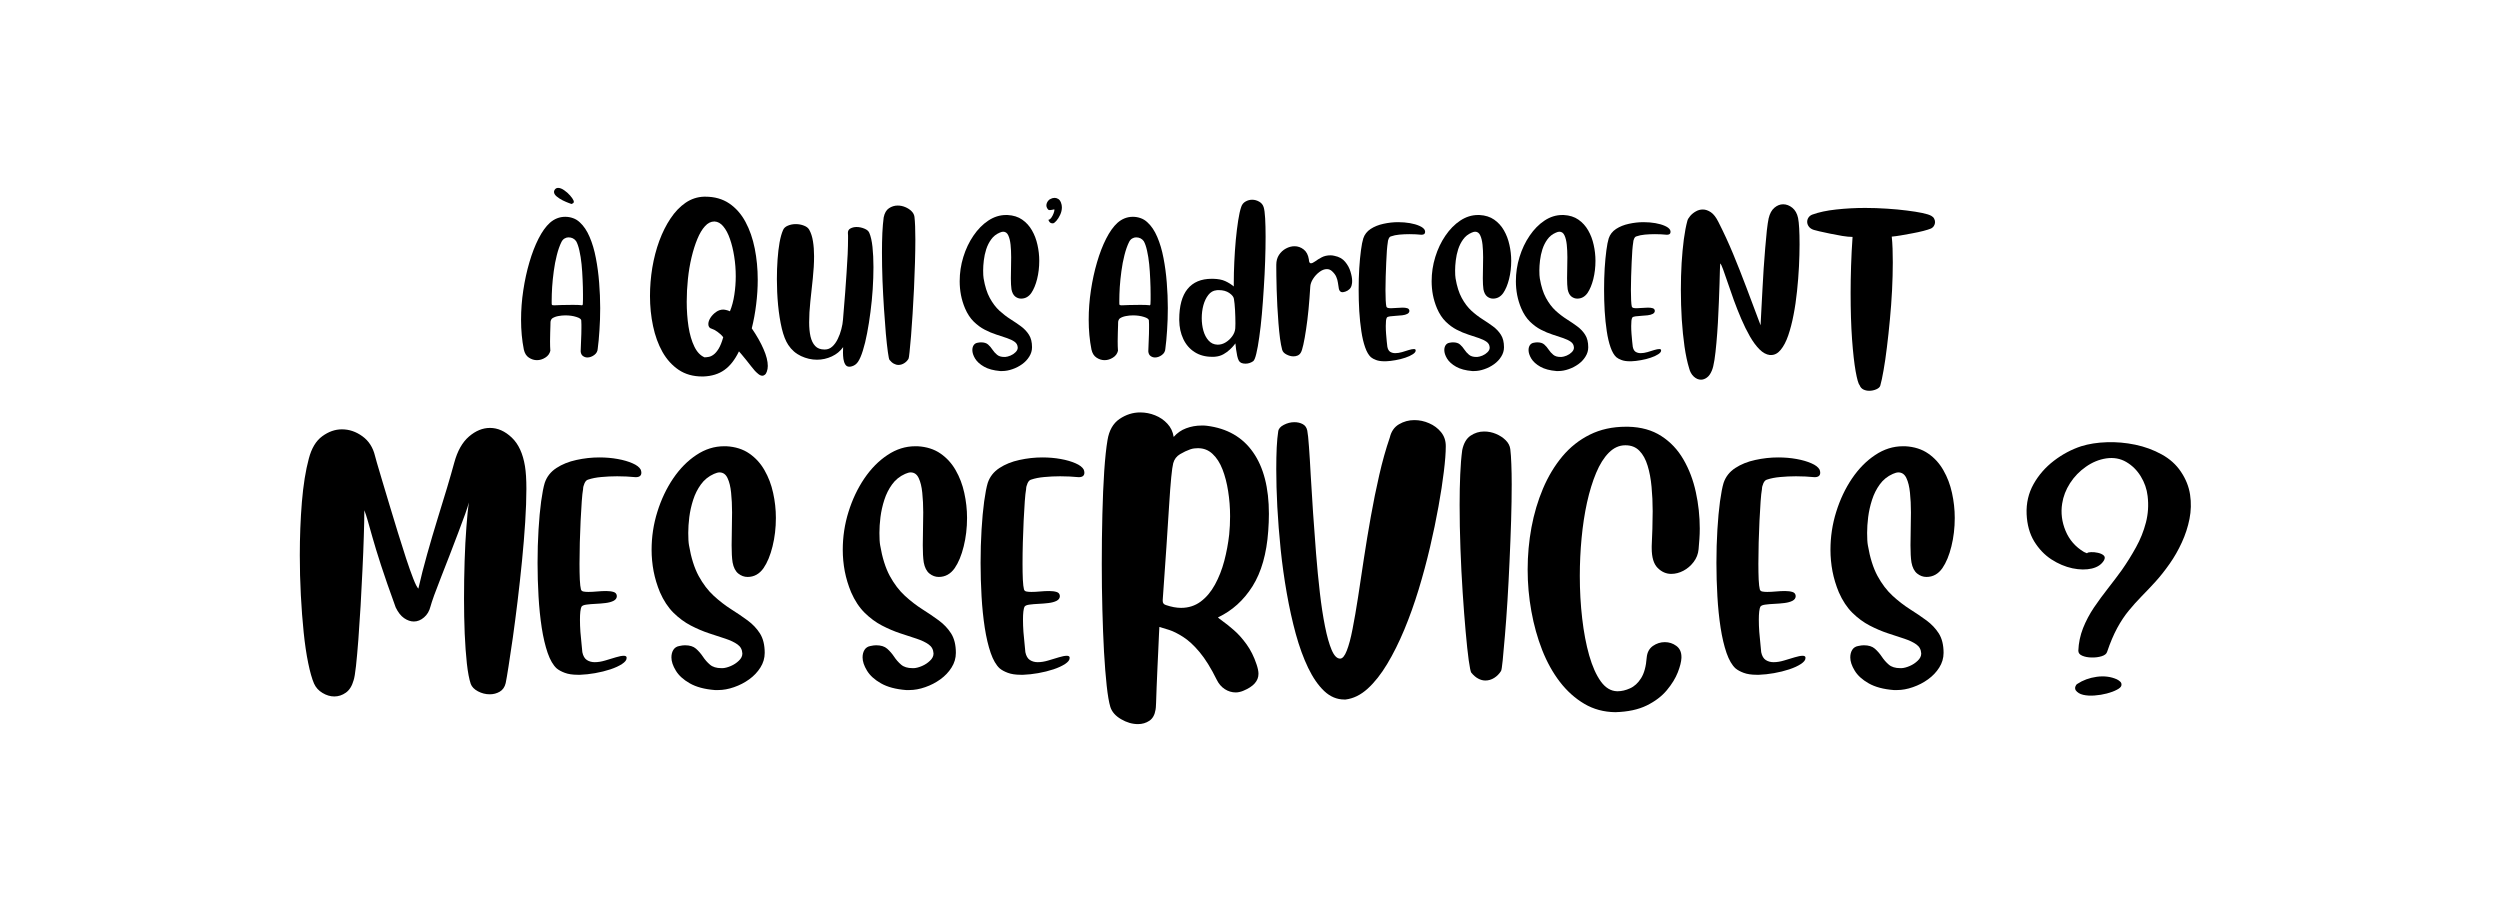 <svg width="699" height="256" viewBox="0 0 699 256" fill="none" xmlns="http://www.w3.org/2000/svg">
<path d="M153.876 98.076C153.678 98.893 153.21 99.534 152.46 99.992C151.72 100.461 150.944 100.701 150.126 100.701C149.335 100.701 148.585 100.461 147.876 99.992C147.168 99.534 146.694 98.773 146.46 97.721C145.944 95.107 145.689 92.336 145.689 89.409C145.689 86.659 145.897 83.909 146.314 81.159C146.73 78.398 147.298 75.784 148.022 73.326C148.741 70.857 149.59 68.659 150.564 66.742C151.548 64.815 152.595 63.341 153.71 62.326C154.986 61.19 156.428 60.617 158.043 60.617C158.793 60.617 159.512 60.742 160.21 60.992C160.902 61.232 161.532 61.617 162.105 62.159C163.199 63.148 164.116 64.508 164.855 66.242C165.605 67.982 166.189 69.951 166.605 72.159C167.032 74.357 167.34 76.654 167.522 79.055C167.715 81.445 167.814 83.805 167.814 86.138C167.814 88.32 167.741 90.393 167.605 92.367C167.48 94.352 167.319 96.055 167.126 97.471C167.095 98.206 166.772 98.805 166.147 99.263C165.522 99.721 164.881 99.951 164.23 99.951C163.772 99.951 163.355 99.81 162.98 99.534C162.616 99.268 162.407 98.836 162.355 98.242C162.381 97.044 162.423 95.94 162.48 94.93C162.532 93.93 162.564 92.857 162.564 91.721C162.564 91.398 162.564 91.065 162.564 90.721C162.564 90.388 162.548 90.039 162.522 89.68V89.638C162.522 89.232 162.064 88.898 161.147 88.617C160.241 88.326 159.22 88.18 158.085 88.18C157.428 88.18 156.777 88.242 156.126 88.367C155.47 88.482 154.907 88.69 154.439 88.992C154.282 89.102 154.157 89.263 154.064 89.471C153.965 89.69 153.918 89.898 153.918 90.096C153.918 90.18 153.907 90.498 153.897 91.055C153.881 91.607 153.861 92.273 153.835 93.055C153.803 93.846 153.793 94.638 153.793 95.43C153.793 95.914 153.798 96.388 153.814 96.846C153.824 97.315 153.845 97.727 153.876 98.076ZM156.98 67.659C156.48 68.675 156.048 69.898 155.689 71.326C155.324 72.742 155.043 74.237 154.835 75.805C154.626 77.362 154.47 78.857 154.376 80.284C154.293 81.716 154.251 82.961 154.251 84.013V84.867C154.251 85.117 154.303 85.263 154.418 85.305C154.543 85.346 154.699 85.367 154.897 85.367C155.298 85.341 156.022 85.315 157.064 85.284C158.116 85.258 159.131 85.242 160.105 85.242C160.673 85.242 161.157 85.253 161.564 85.263C161.98 85.279 162.282 85.3 162.48 85.326C162.506 85.326 162.532 85.336 162.564 85.346C162.59 85.362 162.616 85.367 162.647 85.367C162.855 85.367 162.96 85.232 162.96 84.951C162.986 84.55 163.001 84.133 163.001 83.701C163.001 83.258 163.001 82.794 163.001 82.305C163.001 81.003 162.965 79.617 162.897 78.159C162.84 76.69 162.741 75.258 162.605 73.867C162.465 72.482 162.262 71.216 162.001 70.076C161.751 68.94 161.444 68.055 161.085 67.43C160.569 66.721 159.855 66.367 158.939 66.367C158.574 66.367 158.215 66.471 157.855 66.68C157.506 66.878 157.215 67.201 156.98 67.659ZM155.105 53.034C155.34 52.701 155.652 52.534 156.043 52.534C156.553 52.534 157.116 52.753 157.73 53.18C158.34 53.596 158.897 54.091 159.397 54.659C159.897 55.232 160.23 55.721 160.397 56.138C160.423 56.195 160.439 56.284 160.439 56.409C160.439 56.633 160.324 56.794 160.105 56.888C159.897 56.987 159.793 57.034 159.793 57.034C159.793 57.034 159.543 56.945 159.043 56.763C158.553 56.586 157.991 56.341 157.355 56.034C156.715 55.716 156.147 55.346 155.647 54.93C155.147 54.513 154.897 54.086 154.897 53.638C154.897 53.461 154.965 53.258 155.105 53.034Z" fill="black"/>
<path d="M196.862 54.992H197.196C199.805 54.992 202.039 55.628 203.904 56.888C205.763 58.154 207.279 59.878 208.446 62.055C209.612 64.221 210.472 66.701 211.029 69.492C211.581 72.273 211.862 75.18 211.862 78.221C211.862 80.487 211.716 82.779 211.425 85.096C211.144 87.419 210.737 89.648 210.196 91.805C211.612 93.872 212.706 95.81 213.487 97.617C214.279 99.419 214.675 100.992 214.675 102.326C214.675 102.893 214.581 103.419 214.404 103.909C214.263 104.326 214.076 104.617 213.841 104.784C213.618 104.961 213.394 105.055 213.175 105.055C212.8 105.055 212.409 104.888 212.008 104.555C211.618 104.232 211.3 103.935 211.05 103.659C210.841 103.419 210.513 103.023 210.071 102.471C209.638 101.914 209.175 101.326 208.675 100.701C208.175 100.076 207.722 99.523 207.321 99.055C206.93 98.596 206.696 98.326 206.612 98.242C205.472 100.602 204.112 102.336 202.529 103.451C200.956 104.576 198.998 105.18 196.654 105.263H196.341C193.784 105.263 191.591 104.643 189.758 103.409C187.925 102.169 186.409 100.497 185.216 98.388C184.034 96.273 183.159 93.867 182.591 91.159C182.019 88.466 181.737 85.669 181.737 82.763C181.737 80.128 181.951 77.487 182.383 74.846C182.826 72.211 183.477 69.711 184.341 67.346C185.216 64.987 186.263 62.898 187.487 61.075C188.706 59.242 190.102 57.784 191.675 56.7C193.258 55.617 194.987 55.05 196.862 54.992ZM204.091 87.034C204.659 85.648 205.071 84.107 205.321 82.409C205.581 80.716 205.716 78.992 205.716 77.242C205.716 75.341 205.571 73.487 205.279 71.68C204.998 69.878 204.602 68.253 204.091 66.805C203.591 65.346 202.972 64.18 202.237 63.305C201.513 62.43 200.701 61.971 199.8 61.93H199.716C198.769 61.93 197.904 62.367 197.112 63.242C196.321 64.107 195.612 65.294 194.987 66.805C194.362 68.305 193.821 70.013 193.362 71.93C192.904 73.846 192.56 75.878 192.341 78.013C192.118 80.138 192.008 82.253 192.008 84.346C192.008 86.82 192.175 89.143 192.508 91.326C192.852 93.518 193.394 95.372 194.133 96.888C194.868 98.414 195.821 99.419 196.987 99.909C197.321 99.909 197.706 99.867 198.154 99.784C198.597 99.711 199.05 99.503 199.508 99.159C199.977 98.826 200.451 98.273 200.925 97.513C201.394 96.747 201.826 95.669 202.216 94.284C201.769 93.711 201.227 93.206 200.591 92.763C199.951 92.315 199.43 92.039 199.029 91.93C198.373 91.763 198.05 91.326 198.05 90.617C198.05 90.076 198.243 89.492 198.633 88.867C199.034 88.242 199.555 87.701 200.196 87.242C200.831 86.784 201.519 86.555 202.258 86.555C202.383 86.555 202.498 86.57 202.612 86.596C202.722 86.612 202.831 86.633 202.946 86.659C203.347 86.742 203.727 86.867 204.091 87.034Z" fill="black"/>
<path d="M218.927 64.367C219.145 63.8 219.598 63.378 220.281 63.096C220.958 62.805 221.697 62.659 222.489 62.659C223.291 62.659 224.052 62.8 224.76 63.076C225.468 63.341 225.958 63.716 226.239 64.201C226.75 65.107 227.104 66.19 227.302 67.451C227.51 68.716 227.614 70.107 227.614 71.617C227.614 73.576 227.494 75.654 227.26 77.846C227.036 80.029 226.807 82.175 226.572 84.284C226.348 86.398 226.239 88.346 226.239 90.138C226.239 91.623 226.364 92.93 226.614 94.055C226.875 95.19 227.312 96.086 227.927 96.742C228.536 97.393 229.395 97.721 230.51 97.721H230.635C231.427 97.721 232.119 97.44 232.718 96.888C233.312 96.346 233.822 95.638 234.239 94.763C234.666 93.898 235 92.992 235.239 92.034C235.489 91.086 235.64 90.211 235.697 89.409C235.75 88.701 235.833 87.669 235.947 86.305C236.072 84.945 236.197 83.404 236.322 81.68C236.447 79.945 236.572 78.159 236.697 76.326C236.833 74.492 236.937 72.737 237.01 71.055C237.078 69.378 237.114 67.93 237.114 66.721C237.114 66.404 237.114 66.117 237.114 65.867C237.114 65.607 237.098 65.362 237.072 65.138V65.096C237.072 64.529 237.312 64.117 237.802 63.867C238.302 63.607 238.864 63.471 239.489 63.471C240.239 63.471 240.973 63.628 241.697 63.93C242.416 64.221 242.875 64.628 243.072 65.138C243.473 66.07 243.765 67.367 243.947 69.034C244.125 70.701 244.218 72.586 244.218 74.68C244.218 76.638 244.145 78.695 244.01 80.846C243.869 82.987 243.661 85.107 243.385 87.201C243.119 89.294 242.807 91.273 242.447 93.138C242.098 94.998 241.703 96.623 241.26 98.013C240.828 99.414 240.369 100.471 239.885 101.18C239.453 101.805 238.895 102.211 238.218 102.409C237.968 102.492 237.723 102.534 237.489 102.534C236.973 102.534 236.593 102.326 236.343 101.909C236.093 101.503 235.916 100.997 235.822 100.388C235.739 99.773 235.697 99.169 235.697 98.576C235.697 98.268 235.703 97.982 235.718 97.721C235.729 97.471 235.739 97.248 235.739 97.055C234.947 98.18 233.89 99.044 232.572 99.659C231.25 100.268 229.869 100.576 228.427 100.576C226.911 100.576 225.427 100.232 223.968 99.555C222.51 98.873 221.322 97.836 220.406 96.451C219.666 95.336 219.062 93.805 218.593 91.846C218.135 89.888 217.786 87.701 217.552 85.284C217.328 82.867 217.218 80.451 217.218 78.034C217.218 76.133 217.281 74.305 217.406 72.555C217.531 70.794 217.718 69.201 217.968 67.784C218.229 66.357 218.552 65.216 218.927 64.367Z" fill="black"/>
<path d="M254.015 100.326C253.708 100.836 253.307 101.247 252.807 101.555C252.307 101.872 251.771 102.034 251.203 102.034C250.771 102.034 250.338 101.914 249.911 101.68C249.495 101.456 249.088 101.102 248.703 100.617C248.578 100.451 248.422 99.711 248.245 98.409C248.062 97.102 247.875 95.393 247.682 93.284C247.5 91.185 247.328 88.862 247.161 86.305C246.995 83.753 246.854 81.117 246.745 78.409C246.646 75.701 246.599 73.096 246.599 70.596C246.599 68.669 246.63 66.862 246.703 65.18C246.786 63.503 246.911 62.034 247.078 60.784C247.328 59.565 247.818 58.711 248.557 58.221C249.307 57.721 250.12 57.471 250.995 57.471C251.729 57.471 252.437 57.617 253.12 57.909C253.797 58.19 254.375 58.565 254.849 59.034C255.318 59.492 255.599 60.023 255.682 60.617C255.765 61.326 255.828 62.221 255.87 63.305C255.911 64.388 255.932 65.596 255.932 66.93C255.932 68.888 255.896 71.055 255.828 73.43C255.755 75.794 255.666 78.201 255.557 80.659C255.443 83.117 255.312 85.492 255.161 87.784C255.021 90.06 254.875 92.123 254.724 93.971C254.568 95.815 254.432 97.31 254.307 98.451C254.193 99.586 254.099 100.211 254.015 100.326Z" fill="black"/>
<path d="M281.702 60.117C283.327 60.2 284.691 60.633 285.806 61.409C286.931 62.19 287.837 63.19 288.535 64.409C289.243 65.633 289.754 66.987 290.077 68.471C290.41 69.945 290.577 71.43 290.577 72.93C290.577 74.721 290.373 76.424 289.972 78.034C289.566 79.633 289.024 80.93 288.347 81.93C287.608 82.971 286.66 83.492 285.493 83.492C284.894 83.492 284.337 83.294 283.827 82.888C283.327 82.471 282.983 81.805 282.806 80.888C282.748 80.503 282.707 80.049 282.681 79.534C282.649 79.023 282.639 78.451 282.639 77.826C282.639 76.924 282.649 75.966 282.681 74.951C282.707 73.924 282.722 72.924 282.722 71.951C282.722 70.674 282.665 69.503 282.556 68.43C282.441 67.346 282.228 66.471 281.91 65.805C281.603 65.128 281.123 64.784 280.472 64.784C280.222 64.784 279.894 64.878 279.493 65.055C278.519 65.471 277.733 66.096 277.139 66.93C276.54 67.753 276.077 68.674 275.743 69.701C275.42 70.716 275.202 71.742 275.077 72.784C274.952 73.826 274.889 74.773 274.889 75.617C274.889 76.607 274.931 77.341 275.014 77.826C275.389 80.049 275.962 81.878 276.743 83.305C277.519 84.737 278.415 85.924 279.431 86.867C280.457 87.799 281.498 88.596 282.556 89.263C283.608 89.93 284.587 90.596 285.493 91.263C286.41 91.94 287.144 92.727 287.702 93.617C288.269 94.503 288.556 95.664 288.556 97.096C288.556 98.023 288.295 98.893 287.785 99.701C287.285 100.518 286.618 101.227 285.785 101.826C284.962 102.419 284.061 102.888 283.077 103.221C282.103 103.565 281.149 103.742 280.222 103.742H279.66C277.811 103.586 276.311 103.185 275.16 102.534C274.004 101.878 273.165 101.122 272.639 100.263C272.123 99.398 271.868 98.607 271.868 97.888C271.868 97.357 271.983 96.909 272.222 96.534C272.472 96.159 272.816 95.93 273.264 95.846C273.665 95.763 274.004 95.721 274.285 95.721C275.144 95.721 275.806 95.919 276.264 96.326C276.733 96.742 277.144 97.221 277.493 97.763C277.853 98.305 278.274 98.773 278.764 99.18C279.248 99.596 279.931 99.805 280.806 99.805H281.077C281.493 99.773 281.972 99.648 282.514 99.43C283.056 99.206 283.524 98.893 283.931 98.492C284.347 98.086 284.556 97.664 284.556 97.221V97.18C284.524 96.497 284.243 95.961 283.702 95.576C283.16 95.185 282.441 94.836 281.556 94.534C280.665 94.242 279.681 93.914 278.597 93.555C277.514 93.206 276.42 92.747 275.327 92.18C274.243 91.622 273.212 90.867 272.243 89.909C271.285 88.961 270.478 87.737 269.827 86.221C269.311 85.003 268.931 83.753 268.681 82.471C268.441 81.195 268.327 79.919 268.327 78.638C268.327 76.305 268.665 74.044 269.347 71.846C270.024 69.638 270.972 67.654 272.181 65.888C273.389 64.112 274.769 62.711 276.327 61.68C277.894 60.638 279.545 60.117 281.285 60.117H281.702Z" fill="black"/>
<path d="M293.34 55.846C293.34 55.846 293.491 55.763 293.798 55.596C294.116 55.419 294.486 55.325 294.903 55.325C295.22 55.325 295.538 55.424 295.861 55.617C296.194 55.799 296.455 56.148 296.653 56.659C296.819 57.091 296.903 57.529 296.903 57.971C296.903 58.68 296.741 59.377 296.423 60.055C296.116 60.721 295.762 61.284 295.361 61.742C294.97 62.19 294.653 62.424 294.403 62.45H294.361C293.903 62.45 293.574 62.294 293.382 61.971C293.199 61.638 293.111 61.471 293.111 61.471C293.429 61.419 293.715 61.211 293.965 60.846C294.225 60.471 294.434 60.07 294.59 59.638C294.741 59.211 294.819 58.898 294.819 58.7C294.819 58.591 294.804 58.534 294.778 58.534C294.778 58.534 294.611 58.57 294.278 58.638C293.955 58.711 293.684 58.742 293.465 58.742C293.324 58.742 293.236 58.732 293.194 58.7C293.054 58.591 292.913 58.424 292.778 58.2C292.637 57.966 292.569 57.711 292.569 57.43C292.569 57.195 292.621 56.945 292.736 56.68C292.845 56.404 293.048 56.127 293.34 55.846Z" fill="black"/>
<path d="M312.586 98.076C312.388 98.893 311.92 99.534 311.17 99.992C310.43 100.461 309.654 100.701 308.836 100.701C308.045 100.701 307.295 100.461 306.586 99.992C305.878 99.534 305.404 98.773 305.17 97.721C304.654 95.107 304.399 92.336 304.399 89.409C304.399 86.659 304.607 83.909 305.024 81.159C305.44 78.398 306.008 75.784 306.732 73.326C307.451 70.857 308.3 68.659 309.274 66.742C310.258 64.815 311.305 63.341 312.42 62.325C313.696 61.19 315.138 60.617 316.753 60.617C317.503 60.617 318.222 60.742 318.92 60.992C319.612 61.232 320.242 61.617 320.815 62.159C321.909 63.148 322.826 64.508 323.565 66.242C324.315 67.982 324.899 69.951 325.315 72.159C325.742 74.357 326.05 76.654 326.232 79.055C326.425 81.445 326.524 83.805 326.524 86.138C326.524 88.32 326.451 90.393 326.315 92.367C326.19 94.352 326.029 96.055 325.836 97.471C325.805 98.206 325.482 98.805 324.857 99.263C324.232 99.721 323.591 99.951 322.94 99.951C322.482 99.951 322.065 99.81 321.69 99.534C321.326 99.268 321.117 98.836 321.065 98.242C321.091 97.044 321.133 95.94 321.19 94.93C321.242 93.93 321.274 92.857 321.274 91.721C321.274 91.398 321.274 91.065 321.274 90.721C321.274 90.388 321.258 90.039 321.232 89.68V89.638C321.232 89.232 320.774 88.898 319.857 88.617C318.951 88.326 317.93 88.18 316.795 88.18C316.138 88.18 315.487 88.242 314.836 88.367C314.18 88.482 313.617 88.69 313.149 88.992C312.992 89.102 312.867 89.263 312.774 89.471C312.675 89.69 312.628 89.898 312.628 90.096C312.628 90.18 312.617 90.497 312.607 91.055C312.591 91.607 312.571 92.273 312.545 93.055C312.513 93.846 312.503 94.638 312.503 95.43C312.503 95.914 312.508 96.388 312.524 96.846C312.534 97.315 312.555 97.727 312.586 98.076ZM315.69 67.659C315.19 68.674 314.758 69.898 314.399 71.326C314.034 72.742 313.753 74.237 313.545 75.805C313.336 77.362 313.18 78.857 313.086 80.284C313.003 81.716 312.961 82.961 312.961 84.013V84.867C312.961 85.117 313.013 85.263 313.128 85.305C313.253 85.346 313.409 85.367 313.607 85.367C314.008 85.341 314.732 85.315 315.774 85.284C316.826 85.258 317.841 85.242 318.815 85.242C319.383 85.242 319.867 85.253 320.274 85.263C320.69 85.279 320.992 85.299 321.19 85.326C321.216 85.326 321.242 85.336 321.274 85.346C321.3 85.362 321.326 85.367 321.357 85.367C321.565 85.367 321.67 85.232 321.67 84.951C321.696 84.549 321.711 84.133 321.711 83.701C321.711 83.258 321.711 82.794 321.711 82.305C321.711 81.003 321.675 79.617 321.607 78.159C321.55 76.69 321.451 75.258 321.315 73.867C321.175 72.482 320.972 71.216 320.711 70.076C320.461 68.94 320.154 68.055 319.795 67.43C319.279 66.721 318.565 66.367 317.649 66.367C317.284 66.367 316.925 66.471 316.565 66.68C316.216 66.878 315.925 67.201 315.69 67.659Z" fill="black"/>
<path d="M329.715 89.513V89.326C329.715 85.55 330.486 82.711 332.028 80.805C333.58 78.904 335.83 77.951 338.778 77.951H339.173C340.559 77.982 341.694 78.195 342.569 78.596C343.455 79.003 344.257 79.503 344.965 80.096V79.117C344.965 77.273 345.012 75.315 345.111 73.242C345.205 71.159 345.345 69.112 345.528 67.096C345.72 65.086 345.944 63.273 346.194 61.659C346.444 60.034 346.726 58.763 347.048 57.846C347.267 57.169 347.673 56.669 348.257 56.346C348.84 56.013 349.455 55.846 350.111 55.846C350.788 55.846 351.444 56.029 352.069 56.388C352.694 56.737 353.111 57.253 353.319 57.93C353.512 58.529 353.653 59.565 353.736 61.034C353.819 62.492 353.861 64.216 353.861 66.201C353.861 68.273 353.819 70.534 353.736 72.992C353.653 75.451 353.528 77.951 353.361 80.492C353.205 83.034 353.028 85.487 352.819 87.846C352.611 90.206 352.366 92.346 352.09 94.263C351.824 96.18 351.548 97.727 351.257 98.909C350.976 100.102 350.679 100.805 350.361 101.013C349.705 101.456 348.996 101.68 348.236 101.68C347.33 101.68 346.72 101.414 346.403 100.888C346.205 100.539 346.048 100.081 345.923 99.513C345.798 98.94 345.694 98.336 345.611 97.701C345.538 97.06 345.476 96.498 345.423 96.013C345.423 96.013 345.283 96.185 345.007 96.534C344.741 96.878 344.361 97.284 343.861 97.742C343.371 98.211 342.798 98.638 342.132 99.013C341.465 99.398 340.715 99.638 339.882 99.721C339.715 99.748 339.554 99.763 339.403 99.763C339.246 99.763 339.08 99.763 338.903 99.763C337.028 99.763 335.403 99.326 334.028 98.451C332.653 97.576 331.595 96.357 330.861 94.805C330.121 93.263 329.741 91.498 329.715 89.513ZM345.007 83.576C344.923 83.008 344.491 82.461 343.715 81.93C342.949 81.388 341.97 81.117 340.778 81.117C340.663 81.117 340.554 81.117 340.444 81.117C340.33 81.117 340.22 81.133 340.111 81.159C339.22 81.242 338.47 81.675 337.861 82.451C337.246 83.232 336.783 84.195 336.465 85.346C336.158 86.503 336.007 87.701 336.007 88.951C336.007 90.169 336.158 91.336 336.465 92.451C336.783 93.576 337.267 94.498 337.923 95.221C338.574 95.956 339.403 96.336 340.403 96.367H340.528C341.288 96.367 342.028 96.143 342.736 95.701C343.455 95.253 344.059 94.685 344.548 93.992C345.048 93.294 345.324 92.565 345.382 91.805C345.382 91.581 345.387 91.357 345.403 91.138C345.413 90.93 345.423 90.701 345.423 90.451C345.423 89.284 345.387 88.044 345.319 86.721C345.246 85.404 345.142 84.357 345.007 83.576Z" fill="black"/>
<path d="M375.288 81.701C375.064 81.701 374.861 81.612 374.684 81.43C374.517 81.253 374.403 81.029 374.35 80.763C374.236 80.138 374.147 79.565 374.08 79.034C374.007 78.492 373.856 77.951 373.621 77.409C373.397 76.867 372.986 76.326 372.392 75.784C371.986 75.425 371.522 75.242 370.996 75.242C370.298 75.242 369.6 75.513 368.892 76.055C368.184 76.586 367.585 77.237 367.1 78.013C366.627 78.779 366.377 79.503 366.35 80.18C366.225 82.305 366.064 84.398 365.871 86.451C365.673 88.492 365.444 90.357 365.184 92.055C364.934 93.763 364.673 95.201 364.413 96.367C364.163 97.534 363.913 98.294 363.663 98.659C363.455 99.003 363.168 99.253 362.809 99.409C362.46 99.56 362.08 99.638 361.663 99.638C361.007 99.638 360.356 99.461 359.705 99.117C359.048 98.784 358.647 98.346 358.496 97.805C358.272 96.982 358.069 95.93 357.892 94.638C357.725 93.346 357.58 91.914 357.455 90.346C357.33 88.794 357.225 87.216 357.142 85.617C357.059 84.008 356.996 82.471 356.955 81.013C356.913 79.544 356.882 78.263 356.871 77.18C356.856 76.086 356.85 75.294 356.85 74.805V74.034C356.85 72.966 357.1 72.05 357.6 71.284C358.111 70.508 358.757 69.909 359.538 69.492C360.33 69.065 361.132 68.846 361.955 68.846C362.882 68.846 363.731 69.148 364.496 69.742C365.272 70.341 365.757 71.263 365.955 72.513C365.981 73.253 366.168 73.617 366.517 73.617C366.819 73.617 367.225 73.44 367.725 73.076C368.225 72.701 368.83 72.326 369.538 71.951C370.246 71.576 371.069 71.388 372.017 71.388C372.377 71.388 372.746 71.44 373.121 71.534C374.397 71.784 375.392 72.341 376.1 73.201C376.809 74.05 377.309 74.971 377.6 75.971C377.903 76.961 378.059 77.82 378.059 78.555C378.059 78.753 378.048 78.925 378.038 79.076C378.022 79.216 378.002 79.341 377.975 79.451C377.892 80.05 377.668 80.513 377.309 80.846C376.96 81.169 376.6 81.388 376.225 81.513C375.85 81.638 375.564 81.701 375.371 81.701H375.288Z" fill="black"/>
<path d="M381.172 66.659C381.531 65.565 382.219 64.68 383.234 64.013C384.26 63.346 385.453 62.867 386.818 62.575C388.193 62.273 389.557 62.117 390.922 62.117C392.089 62.117 393.182 62.211 394.214 62.388C395.255 62.57 396.141 62.825 396.88 63.159C397.615 63.482 398.099 63.857 398.339 64.284C398.422 64.482 398.464 64.669 398.464 64.846C398.464 65.378 398.12 65.638 397.443 65.638C396.901 65.586 396.349 65.544 395.797 65.513C395.24 65.487 394.677 65.471 394.109 65.471C393.151 65.471 392.214 65.513 391.297 65.596C390.391 65.68 389.615 65.841 388.964 66.076C388.672 66.133 388.443 66.357 388.276 66.742C388.109 67.117 388.026 67.466 388.026 67.784C387.943 68.258 387.859 68.992 387.776 69.992C387.703 70.992 387.641 72.133 387.589 73.409C387.531 74.69 387.484 75.992 387.443 77.326C387.401 78.659 387.38 79.924 387.38 81.117C387.38 82.19 387.401 83.138 387.443 83.971C387.484 84.794 387.547 85.378 387.63 85.721C387.698 85.919 387.844 86.044 388.068 86.096C388.286 86.154 388.589 86.18 388.964 86.18C389.448 86.18 389.969 86.154 390.526 86.096C391.094 86.044 391.635 86.013 392.151 86.013C392.693 86.013 393.135 86.07 393.484 86.18C393.844 86.294 394.036 86.534 394.068 86.909C394.068 87.273 393.87 87.555 393.484 87.763C393.109 87.961 392.63 88.091 392.047 88.159C391.464 88.232 390.865 88.279 390.255 88.305C389.641 88.336 389.109 88.383 388.651 88.451C388.203 88.508 387.911 88.617 387.776 88.784C387.651 88.977 387.568 89.273 387.526 89.68C387.484 90.096 387.464 90.586 387.464 91.159C387.464 91.836 387.49 92.56 387.547 93.326C387.599 94.102 387.661 94.81 387.734 95.451C387.818 96.086 387.87 96.586 387.901 96.951C388.036 97.643 388.302 98.117 388.693 98.367C389.094 98.617 389.568 98.742 390.109 98.742C390.703 98.742 391.339 98.643 392.005 98.451C392.672 98.253 393.302 98.06 393.901 97.867C394.495 97.685 394.969 97.596 395.318 97.596C395.62 97.596 395.786 97.69 395.818 97.888V98.034C395.818 98.367 395.547 98.706 395.005 99.055C394.464 99.414 393.766 99.732 392.922 100.013C392.073 100.305 391.161 100.534 390.193 100.701C389.234 100.878 388.339 100.982 387.505 101.013H387.089C386.141 101.013 385.365 100.893 384.755 100.659C384.141 100.435 383.656 100.169 383.297 99.867C382.672 99.294 382.135 98.378 381.693 97.117C381.245 95.852 380.891 94.346 380.63 92.596C380.365 90.846 380.172 88.971 380.047 86.971C379.932 84.971 379.88 82.982 379.88 80.992C379.88 78.909 379.932 76.919 380.047 75.013C380.172 73.112 380.328 71.43 380.526 69.971C380.719 68.513 380.932 67.409 381.172 66.659Z" fill="black"/>
<path d="M413.662 60.117C415.287 60.2 416.651 60.633 417.766 61.409C418.891 62.19 419.797 63.19 420.495 64.409C421.203 65.633 421.714 66.987 422.037 68.471C422.37 69.945 422.537 71.43 422.537 72.93C422.537 74.721 422.333 76.424 421.932 78.034C421.526 79.633 420.985 80.93 420.307 81.93C419.568 82.971 418.62 83.492 417.453 83.492C416.854 83.492 416.297 83.294 415.787 82.888C415.287 82.471 414.943 81.805 414.766 80.888C414.708 80.503 414.667 80.049 414.641 79.534C414.61 79.023 414.599 78.451 414.599 77.826C414.599 76.924 414.61 75.966 414.641 74.951C414.667 73.924 414.682 72.924 414.682 71.951C414.682 70.674 414.625 69.503 414.516 68.43C414.401 67.346 414.188 66.471 413.87 65.805C413.563 65.128 413.083 64.784 412.432 64.784C412.182 64.784 411.854 64.878 411.453 65.055C410.479 65.471 409.693 66.096 409.099 66.93C408.5 67.753 408.037 68.674 407.703 69.701C407.38 70.716 407.162 71.742 407.037 72.784C406.912 73.826 406.849 74.773 406.849 75.617C406.849 76.607 406.891 77.341 406.974 77.826C407.349 80.049 407.922 81.878 408.703 83.305C409.479 84.737 410.375 85.924 411.391 86.867C412.417 87.799 413.458 88.596 414.516 89.263C415.568 89.93 416.547 90.596 417.453 91.263C418.37 91.94 419.104 92.727 419.662 93.617C420.229 94.503 420.516 95.664 420.516 97.096C420.516 98.023 420.255 98.893 419.745 99.701C419.245 100.518 418.578 101.227 417.745 101.826C416.922 102.419 416.021 102.888 415.037 103.221C414.063 103.565 413.11 103.742 412.182 103.742H411.62C409.771 103.586 408.271 103.185 407.12 102.534C405.964 101.878 405.125 101.122 404.599 100.263C404.083 99.398 403.828 98.607 403.828 97.888C403.828 97.357 403.943 96.909 404.182 96.534C404.432 96.159 404.776 95.93 405.224 95.846C405.625 95.763 405.964 95.721 406.245 95.721C407.104 95.721 407.766 95.919 408.224 96.326C408.693 96.742 409.104 97.221 409.453 97.763C409.813 98.305 410.235 98.773 410.724 99.18C411.208 99.596 411.891 99.805 412.766 99.805H413.037C413.453 99.773 413.932 99.648 414.474 99.43C415.016 99.206 415.485 98.893 415.891 98.492C416.307 98.086 416.516 97.664 416.516 97.221V97.18C416.485 96.497 416.203 95.961 415.662 95.576C415.12 95.185 414.401 94.836 413.516 94.534C412.625 94.242 411.641 93.914 410.557 93.555C409.474 93.206 408.38 92.747 407.287 92.18C406.203 91.622 405.172 90.867 404.203 89.909C403.245 88.961 402.438 87.737 401.787 86.221C401.271 85.003 400.891 83.753 400.641 82.471C400.401 81.195 400.287 79.919 400.287 78.638C400.287 76.305 400.625 74.044 401.307 71.846C401.985 69.638 402.932 67.654 404.141 65.888C405.349 64.112 406.729 62.711 408.287 61.68C409.854 60.638 411.505 60.117 413.245 60.117H413.662Z" fill="black"/>
<path d="M437.217 60.117C438.842 60.2 440.206 60.633 441.321 61.409C442.446 62.19 443.352 63.19 444.05 64.409C444.758 65.633 445.269 66.987 445.592 68.471C445.925 69.945 446.092 71.43 446.092 72.93C446.092 74.721 445.889 76.424 445.488 78.034C445.081 79.633 444.54 80.93 443.863 81.93C443.123 82.971 442.175 83.492 441.008 83.492C440.41 83.492 439.852 83.294 439.342 82.888C438.842 82.471 438.498 81.805 438.321 80.888C438.264 80.503 438.222 80.049 438.196 79.534C438.165 79.023 438.154 78.451 438.154 77.826C438.154 76.924 438.165 75.966 438.196 74.951C438.222 73.924 438.238 72.924 438.238 71.951C438.238 70.674 438.18 69.503 438.071 68.43C437.956 67.346 437.743 66.471 437.425 65.805C437.118 65.128 436.639 64.784 435.988 64.784C435.738 64.784 435.41 64.878 435.008 65.055C434.035 65.471 433.248 66.096 432.654 66.93C432.055 67.753 431.592 68.674 431.258 69.701C430.936 70.716 430.717 71.742 430.592 72.784C430.467 73.826 430.404 74.773 430.404 75.617C430.404 76.607 430.446 77.341 430.529 77.826C430.904 80.049 431.477 81.878 432.258 83.305C433.035 84.737 433.93 85.924 434.946 86.867C435.972 87.799 437.014 88.596 438.071 89.263C439.123 89.93 440.102 90.596 441.008 91.263C441.925 91.94 442.66 92.727 443.217 93.617C443.785 94.503 444.071 95.664 444.071 97.096C444.071 98.023 443.811 98.893 443.3 99.701C442.8 100.518 442.133 101.227 441.3 101.826C440.477 102.419 439.576 102.888 438.592 103.221C437.618 103.565 436.665 103.742 435.738 103.742H435.175C433.326 103.586 431.826 103.185 430.675 102.534C429.519 101.878 428.68 101.122 428.154 100.263C427.639 99.398 427.383 98.607 427.383 97.888C427.383 97.357 427.498 96.909 427.738 96.534C427.988 96.159 428.331 95.93 428.779 95.846C429.18 95.763 429.519 95.721 429.8 95.721C430.66 95.721 431.321 95.919 431.779 96.326C432.248 96.742 432.66 97.221 433.008 97.763C433.368 98.305 433.79 98.773 434.279 99.18C434.764 99.596 435.446 99.805 436.321 99.805H436.592C437.008 99.773 437.488 99.648 438.029 99.43C438.571 99.206 439.04 98.893 439.446 98.492C439.863 98.086 440.071 97.664 440.071 97.221V97.18C440.04 96.497 439.758 95.961 439.217 95.576C438.675 95.185 437.956 94.836 437.071 94.534C436.18 94.242 435.196 93.914 434.113 93.555C433.029 93.206 431.936 92.747 430.842 92.18C429.758 91.622 428.727 90.867 427.758 89.909C426.8 88.961 425.993 87.737 425.342 86.221C424.826 85.003 424.446 83.753 424.196 82.471C423.956 81.195 423.842 79.919 423.842 78.638C423.842 76.305 424.18 74.044 424.863 71.846C425.54 69.638 426.488 67.654 427.696 65.888C428.904 64.112 430.285 62.711 431.842 61.68C433.41 60.638 435.061 60.117 436.8 60.117H437.217Z" fill="black"/>
<path d="M449.793 66.659C450.152 65.565 450.84 64.68 451.855 64.013C452.881 63.346 454.074 62.867 455.439 62.575C456.814 62.273 458.178 62.117 459.543 62.117C460.709 62.117 461.803 62.211 462.834 62.388C463.876 62.57 464.762 62.825 465.501 63.159C466.235 63.482 466.72 63.857 466.959 64.284C467.043 64.482 467.084 64.669 467.084 64.846C467.084 65.378 466.741 65.638 466.064 65.638C465.522 65.586 464.97 65.544 464.418 65.513C463.86 65.487 463.298 65.471 462.73 65.471C461.772 65.471 460.834 65.513 459.918 65.596C459.012 65.68 458.235 65.841 457.584 66.076C457.293 66.133 457.064 66.357 456.897 66.742C456.73 67.117 456.647 67.466 456.647 67.784C456.564 68.258 456.48 68.992 456.397 69.992C456.324 70.992 456.262 72.133 456.209 73.409C456.152 74.69 456.105 75.992 456.064 77.326C456.022 78.659 456.001 79.924 456.001 81.117C456.001 82.19 456.022 83.138 456.064 83.971C456.105 84.794 456.168 85.378 456.251 85.721C456.319 85.919 456.465 86.044 456.689 86.096C456.907 86.154 457.209 86.18 457.584 86.18C458.069 86.18 458.59 86.154 459.147 86.096C459.715 86.044 460.256 86.013 460.772 86.013C461.314 86.013 461.756 86.07 462.105 86.18C462.465 86.294 462.657 86.534 462.689 86.909C462.689 87.273 462.491 87.555 462.105 87.763C461.73 87.961 461.251 88.091 460.668 88.159C460.084 88.232 459.485 88.279 458.876 88.305C458.262 88.336 457.73 88.383 457.272 88.451C456.824 88.508 456.532 88.617 456.397 88.784C456.272 88.977 456.189 89.273 456.147 89.68C456.105 90.096 456.084 90.586 456.084 91.159C456.084 91.836 456.11 92.56 456.168 93.326C456.22 94.102 456.282 94.81 456.355 95.451C456.439 96.086 456.491 96.586 456.522 96.951C456.657 97.643 456.923 98.117 457.314 98.367C457.715 98.617 458.189 98.742 458.73 98.742C459.324 98.742 459.959 98.643 460.626 98.451C461.293 98.253 461.923 98.06 462.522 97.867C463.116 97.685 463.59 97.596 463.939 97.596C464.241 97.596 464.407 97.69 464.439 97.888V98.034C464.439 98.367 464.168 98.706 463.626 99.055C463.084 99.414 462.387 99.732 461.543 100.013C460.694 100.305 459.782 100.534 458.814 100.701C457.855 100.878 456.959 100.982 456.126 101.013H455.709C454.762 101.013 453.985 100.893 453.376 100.659C452.762 100.435 452.277 100.169 451.918 99.867C451.293 99.294 450.756 98.378 450.314 97.117C449.866 95.852 449.512 94.346 449.251 92.596C448.985 90.846 448.793 88.971 448.668 86.971C448.553 84.971 448.501 82.982 448.501 80.992C448.501 78.909 448.553 76.919 448.668 75.013C448.793 73.112 448.949 71.43 449.147 69.971C449.34 68.513 449.553 67.409 449.793 66.659Z" fill="black"/>
<path d="M494.512 61.055C494.829 59.711 495.371 58.716 496.137 58.075C496.897 57.44 497.704 57.117 498.553 57.117C499.47 57.117 500.329 57.445 501.137 58.096C501.939 58.753 502.475 59.7 502.741 60.95C503.017 62.325 503.158 64.784 503.158 68.326C503.158 70.232 503.1 72.305 502.991 74.555C502.876 76.794 502.699 79.076 502.449 81.409C502.21 83.742 501.887 85.966 501.47 88.076C501.064 90.185 500.574 92.086 499.991 93.784C499.408 95.477 498.71 96.81 497.908 97.784C497.116 98.768 496.21 99.263 495.199 99.263H494.845C493.856 99.148 492.892 98.622 491.949 97.68C491.017 96.747 490.121 95.534 489.262 94.034C488.413 92.544 487.616 90.93 486.866 89.18C486.116 87.43 485.418 85.68 484.783 83.93C484.142 82.169 483.574 80.534 483.074 79.034C482.574 77.523 482.142 76.284 481.783 75.326C481.434 74.357 481.163 73.799 480.97 73.659C480.939 73.826 480.913 74.419 480.887 75.43C480.856 76.43 480.824 77.721 480.783 79.305C480.741 80.878 480.678 82.607 480.595 84.492C480.522 86.383 480.434 88.305 480.324 90.263C480.21 92.221 480.074 94.096 479.908 95.888C479.751 97.68 479.574 99.253 479.366 100.617C479.158 101.977 478.908 102.992 478.616 103.659C478.251 104.534 477.803 105.164 477.262 105.555C476.72 105.956 476.163 106.159 475.595 106.159C474.887 106.159 474.22 105.872 473.595 105.305C472.97 104.732 472.533 103.956 472.283 102.971C471.767 101.289 471.335 99.268 470.991 96.909C470.658 94.56 470.397 92.018 470.22 89.284C470.053 86.565 469.97 83.815 469.97 81.034C469.97 78.482 470.038 75.992 470.178 73.576C470.329 71.159 470.538 68.93 470.803 66.888C471.079 64.836 471.413 63.096 471.803 61.68C471.913 61.294 472.178 60.857 472.595 60.367C473.012 59.883 473.522 59.466 474.137 59.117C474.746 58.758 475.408 58.575 476.116 58.575C476.85 58.575 477.6 58.836 478.366 59.346C479.126 59.862 479.835 60.784 480.491 62.117C481.949 64.982 483.309 67.93 484.574 70.971C485.835 74.013 487.085 77.18 488.324 80.471C489.559 83.763 490.871 87.258 492.262 90.951C492.262 90.951 492.283 90.497 492.324 89.596C492.366 88.711 492.428 87.508 492.512 85.992C492.595 84.466 492.684 82.773 492.783 80.909C492.876 79.034 492.991 77.112 493.116 75.138C493.251 73.154 493.397 71.232 493.553 69.367C493.704 67.508 493.856 65.857 494.012 64.409C494.178 62.966 494.345 61.846 494.512 61.055Z" fill="black"/>
<path d="M540.017 60.367C540.377 60.565 540.632 60.82 540.788 61.138C540.955 61.445 541.038 61.773 541.038 62.117C541.038 62.482 540.934 62.825 540.726 63.159C540.528 63.482 540.246 63.732 539.871 63.909C539.397 64.107 538.689 64.325 537.746 64.575C536.814 64.815 535.788 65.034 534.663 65.242C533.538 65.45 532.46 65.648 531.434 65.825C530.418 65.992 529.585 66.107 528.934 66.159C529.043 67.19 529.121 68.315 529.163 69.534C529.205 70.742 529.226 72.023 529.226 73.367C529.226 75.825 529.153 78.43 529.017 81.18C528.877 83.919 528.674 86.648 528.413 89.367C528.163 92.102 527.882 94.68 527.58 97.096C527.288 99.523 526.976 101.669 526.642 103.534C526.319 105.393 526.017 106.825 525.726 107.825C525.611 108.226 525.246 108.565 524.621 108.846C523.996 109.122 523.33 109.263 522.621 109.263C522.022 109.263 521.476 109.138 520.976 108.888C520.486 108.638 520.142 108.226 519.934 107.659C519.601 107.31 519.231 106.018 518.83 103.784C518.439 101.56 518.106 98.575 517.83 94.825C517.564 91.075 517.434 86.763 517.434 81.888C517.434 79.502 517.476 76.992 517.559 74.367C517.642 71.732 517.778 69.023 517.976 66.242C517.21 66.242 516.257 66.154 515.121 65.971C513.981 65.779 512.835 65.565 511.684 65.325C510.543 65.091 509.549 64.877 508.705 64.68C507.871 64.471 507.356 64.341 507.163 64.284C506.538 64.091 506.064 63.779 505.746 63.346C505.439 62.919 505.288 62.482 505.288 62.034C505.288 61.607 505.403 61.211 505.642 60.846C505.892 60.471 506.236 60.195 506.684 60.013C508.528 59.336 510.767 58.857 513.392 58.575C516.028 58.284 518.736 58.138 521.517 58.138C523.585 58.138 525.621 58.211 527.621 58.346C529.632 58.471 531.481 58.648 533.163 58.867C534.856 59.075 536.299 59.305 537.496 59.555C538.689 59.805 539.528 60.075 540.017 60.367Z" fill="black"/>
<path d="M127.012 129.356C127.898 126.08 129.273 123.642 131.137 122.043C132.997 120.449 134.95 119.647 136.992 119.647C139.169 119.647 141.205 120.553 143.096 122.356C144.981 124.147 146.21 126.814 146.783 130.356C147.044 131.955 147.179 134.064 147.179 136.689C147.179 139.397 147.065 142.496 146.846 145.981C146.622 149.455 146.325 153.08 145.95 156.856C145.575 160.637 145.163 164.366 144.721 168.043C144.273 171.72 143.83 175.137 143.387 178.293C142.94 181.444 142.538 184.137 142.179 186.376C141.83 188.611 141.565 190.152 141.387 191.001C141.122 192.111 140.565 192.908 139.721 193.397C138.887 193.882 137.955 194.126 136.929 194.126C135.773 194.126 134.679 193.845 133.637 193.293C132.596 192.736 131.919 192.043 131.617 191.21C131.169 189.876 130.809 187.97 130.533 185.501C130.268 183.043 130.065 180.251 129.929 177.126C129.804 174.001 129.742 170.772 129.742 167.439C129.742 163.845 129.794 160.309 129.908 156.835C130.018 153.35 130.184 150.178 130.408 147.314C130.627 144.439 130.851 142.163 131.075 140.481C130.95 141.106 130.617 142.178 130.075 143.689C129.544 145.189 128.898 146.928 128.137 148.897C127.387 150.871 126.601 152.928 125.783 155.064C124.96 157.189 124.163 159.241 123.387 161.21C122.606 163.184 121.95 164.913 121.408 166.397C120.877 167.887 120.533 168.939 120.367 169.564C120.044 170.856 119.44 171.876 118.554 172.626C117.679 173.387 116.726 173.772 115.7 173.772C114.809 173.772 113.908 173.46 112.992 172.835C112.085 172.21 111.304 171.21 110.637 169.835C108.913 165.085 107.538 161.137 106.512 157.981C105.497 154.83 104.71 152.267 104.158 150.293C103.601 148.324 103.158 146.751 102.825 145.585C102.492 144.408 102.169 143.434 101.867 142.668C101.867 144.626 101.815 147.053 101.721 149.939C101.637 152.814 101.512 155.934 101.346 159.293C101.19 162.642 101.018 166.001 100.825 169.376C100.627 172.736 100.419 175.882 100.2 178.814C99.976 181.741 99.752 184.215 99.533 186.231C99.309 188.257 99.085 189.585 98.867 190.21C98.419 191.803 97.7 192.96 96.7 193.668C95.7 194.376 94.622 194.731 93.471 194.731C92.356 194.731 91.263 194.402 90.179 193.751C89.096 193.111 88.304 192.236 87.804 191.126C87.231 189.803 86.689 187.902 86.179 185.418C85.663 182.928 85.242 180.064 84.908 176.814C84.575 173.574 84.309 170.116 84.117 166.439C83.919 162.762 83.825 159.033 83.825 155.251C83.825 150.116 84.018 145.147 84.408 140.356C84.809 135.564 85.455 131.522 86.346 128.231C87.096 125.345 88.346 123.262 90.096 121.981C91.856 120.689 93.689 120.043 95.596 120.043C97.638 120.043 99.544 120.689 101.325 121.981C103.101 123.262 104.273 125.08 104.846 127.439C104.846 127.439 105.018 128.074 105.367 129.335C105.726 130.6 106.221 132.267 106.846 134.335C107.471 136.392 108.158 138.684 108.908 141.21C109.658 143.741 110.434 146.293 111.242 148.876C112.044 151.449 112.809 153.856 113.533 156.106C114.268 158.345 114.934 160.225 115.533 161.751C116.127 163.283 116.606 164.225 116.971 164.585C117.679 161.475 118.497 158.267 119.429 154.96C120.356 151.658 121.309 148.418 122.283 145.251C123.268 142.074 124.169 139.121 124.992 136.397C125.809 133.663 126.481 131.314 127.012 129.356Z" fill="black"/>
<path d="M152.303 135.022C152.886 133.288 153.975 131.897 155.574 130.856C157.167 129.814 159.032 129.064 161.157 128.606C163.292 128.137 165.428 127.897 167.553 127.897C169.37 127.897 171.084 128.043 172.699 128.335C174.324 128.626 175.709 129.033 176.865 129.543C178.016 130.043 178.771 130.626 179.136 131.293C179.261 131.6 179.324 131.892 179.324 132.168C179.324 133.001 178.792 133.418 177.74 133.418C176.891 133.335 176.032 133.272 175.157 133.231C174.292 133.189 173.428 133.168 172.553 133.168C171.037 133.168 169.563 133.241 168.136 133.376C166.719 133.501 165.501 133.741 164.49 134.085C164.042 134.184 163.688 134.533 163.428 135.126C163.162 135.725 163.032 136.267 163.032 136.751C162.891 137.501 162.766 138.658 162.657 140.21C162.542 141.767 162.438 143.543 162.344 145.543C162.261 147.543 162.183 149.585 162.115 151.668C162.058 153.751 162.032 155.725 162.032 157.585C162.032 159.283 162.058 160.772 162.115 162.064C162.183 163.345 162.287 164.246 162.428 164.772C162.511 165.095 162.725 165.293 163.074 165.376C163.433 165.46 163.907 165.501 164.49 165.501C165.24 165.501 166.058 165.46 166.949 165.376C167.834 165.293 168.683 165.251 169.49 165.251C170.324 165.251 171.016 165.345 171.574 165.522C172.126 165.689 172.428 166.064 172.469 166.647C172.469 167.22 172.167 167.663 171.574 167.981C170.975 168.288 170.219 168.496 169.303 168.606C168.396 168.72 167.469 168.793 166.511 168.835C165.563 168.876 164.74 168.949 164.032 169.043C163.324 169.126 162.855 169.303 162.636 169.564C162.454 169.882 162.329 170.361 162.261 171.001C162.188 171.637 162.157 172.402 162.157 173.293C162.157 174.361 162.199 175.491 162.282 176.689C162.376 177.882 162.48 178.981 162.594 179.981C162.704 180.981 162.782 181.772 162.824 182.356C163.042 183.408 163.469 184.137 164.094 184.543C164.719 184.944 165.449 185.147 166.282 185.147C167.209 185.147 168.199 184.986 169.24 184.668C170.292 184.361 171.287 184.064 172.219 183.772C173.146 183.491 173.876 183.356 174.407 183.356C174.891 183.356 175.157 183.507 175.199 183.814V184.022C175.199 184.548 174.771 185.09 173.928 185.647C173.094 186.199 172.011 186.699 170.678 187.147C169.344 187.59 167.917 187.944 166.407 188.21C164.907 188.47 163.511 188.626 162.219 188.668H161.553C160.094 188.668 158.886 188.486 157.928 188.126C156.98 187.777 156.219 187.361 155.636 186.876C154.662 185.986 153.829 184.553 153.136 182.585C152.454 180.611 151.896 178.257 151.469 175.522C151.053 172.798 150.751 169.876 150.574 166.751C150.391 163.616 150.303 160.496 150.303 157.397C150.303 154.147 150.391 151.038 150.574 148.064C150.751 145.095 150.995 142.47 151.303 140.189C151.62 137.897 151.954 136.178 152.303 135.022Z" fill="black"/>
<path d="M203.104 124.772C205.63 124.913 207.77 125.595 209.52 126.814C211.27 128.022 212.687 129.585 213.77 131.501C214.864 133.408 215.666 135.512 216.166 137.814C216.677 140.121 216.937 142.455 216.937 144.814C216.937 147.606 216.625 150.262 216 152.772C215.385 155.272 214.546 157.303 213.479 158.856C212.322 160.496 210.838 161.314 209.02 161.314C208.088 161.314 207.218 160.996 206.416 160.356C205.625 159.705 205.093 158.668 204.833 157.251C204.734 156.626 204.666 155.918 204.625 155.126C204.583 154.324 204.562 153.434 204.562 152.46C204.562 151.043 204.583 149.538 204.625 147.939C204.666 146.345 204.687 144.788 204.687 143.272C204.687 141.272 204.593 139.434 204.416 137.751C204.25 136.074 203.916 134.71 203.416 133.668C202.927 132.616 202.177 132.085 201.166 132.085C200.76 132.085 200.25 132.225 199.625 132.501C198.125 133.168 196.906 134.147 195.979 135.439C195.046 136.72 194.322 138.158 193.812 139.751C193.296 141.35 192.937 142.96 192.729 144.585C192.531 146.199 192.437 147.668 192.437 149.001C192.437 150.559 192.505 151.71 192.645 152.46C193.229 155.918 194.125 158.772 195.333 161.022C196.552 163.262 197.963 165.116 199.562 166.585C201.156 168.043 202.776 169.293 204.416 170.335C206.067 171.376 207.604 172.418 209.02 173.46C210.437 174.501 211.588 175.715 212.479 177.106C213.364 178.507 213.812 180.319 213.812 182.543C213.812 184.012 213.406 185.382 212.604 186.647C211.812 187.908 210.77 189.007 209.479 189.939C208.197 190.866 206.791 191.595 205.25 192.126C203.718 192.668 202.229 192.939 200.77 192.939H199.895C197.02 192.715 194.677 192.09 192.875 191.064C191.083 190.048 189.776 188.861 188.958 187.501C188.135 186.152 187.729 184.923 187.729 183.814C187.729 182.965 187.916 182.251 188.291 181.668C188.666 181.095 189.208 180.751 189.916 180.626C190.541 180.486 191.072 180.418 191.52 180.418C192.854 180.418 193.88 180.736 194.604 181.376C195.338 182.027 195.984 182.772 196.541 183.606C197.093 184.449 197.75 185.194 198.5 185.835C199.25 186.486 200.317 186.814 201.708 186.814H202.104C202.77 186.772 203.52 186.569 204.354 186.21C205.197 185.845 205.942 185.356 206.583 184.731C207.234 184.116 207.562 183.46 207.562 182.751V182.689C207.505 181.616 207.052 180.783 206.208 180.189C205.375 179.59 204.255 179.053 202.854 178.585C201.463 178.126 199.921 177.616 198.229 177.064C196.546 176.507 194.854 175.783 193.145 174.897C191.437 174.007 189.822 172.819 188.312 171.335C186.812 169.845 185.546 167.934 184.52 165.585C183.729 163.668 183.135 161.72 182.75 159.731C182.375 157.731 182.187 155.731 182.187 153.731C182.187 150.095 182.718 146.559 183.791 143.126C184.859 139.684 186.333 136.574 188.208 133.793C190.093 131.017 192.26 128.824 194.708 127.21C197.151 125.585 199.729 124.772 202.437 124.772H203.104Z" fill="black"/>
<path d="M256.552 124.772C259.078 124.913 261.219 125.595 262.969 126.814C264.719 128.022 266.136 129.585 267.219 131.501C268.313 133.408 269.115 135.512 269.615 137.814C270.125 140.121 270.386 142.455 270.386 144.814C270.386 147.606 270.073 150.262 269.448 152.772C268.834 155.272 267.995 157.303 266.927 158.856C265.771 160.496 264.287 161.314 262.469 161.314C261.537 161.314 260.667 160.996 259.865 160.356C259.073 159.705 258.542 158.668 258.281 157.251C258.182 156.626 258.115 155.918 258.073 155.126C258.031 154.324 258.011 153.434 258.011 152.46C258.011 151.043 258.031 149.538 258.073 147.939C258.115 146.345 258.136 144.788 258.136 143.272C258.136 141.272 258.042 139.434 257.865 137.751C257.698 136.074 257.365 134.71 256.865 133.668C256.375 132.616 255.625 132.085 254.615 132.085C254.209 132.085 253.698 132.225 253.073 132.501C251.573 133.168 250.354 134.147 249.427 135.439C248.495 136.72 247.771 138.158 247.261 139.751C246.745 141.35 246.386 142.96 246.177 144.585C245.979 146.199 245.886 147.668 245.886 149.001C245.886 150.559 245.953 151.71 246.094 152.46C246.677 155.918 247.573 158.772 248.781 161.022C250 163.262 251.412 165.116 253.011 166.585C254.604 168.043 256.224 169.293 257.865 170.335C259.516 171.376 261.052 172.418 262.469 173.46C263.886 174.501 265.037 175.715 265.927 177.106C266.813 178.507 267.261 180.319 267.261 182.543C267.261 184.012 266.854 185.382 266.052 186.647C265.261 187.908 264.219 189.007 262.927 189.939C261.646 190.866 260.24 191.595 258.698 192.126C257.167 192.668 255.677 192.939 254.219 192.939H253.344C250.469 192.715 248.125 192.09 246.323 191.064C244.531 190.048 243.224 188.861 242.406 187.501C241.584 186.152 241.177 184.923 241.177 183.814C241.177 182.965 241.365 182.251 241.74 181.668C242.115 181.095 242.656 180.751 243.365 180.626C243.99 180.486 244.521 180.418 244.969 180.418C246.302 180.418 247.328 180.736 248.052 181.376C248.787 182.027 249.432 182.772 249.99 183.606C250.542 184.449 251.198 185.194 251.948 185.835C252.698 186.486 253.766 186.814 255.156 186.814H255.552C256.219 186.772 256.969 186.569 257.802 186.21C258.646 185.845 259.391 185.356 260.031 184.731C260.682 184.116 261.011 183.46 261.011 182.751V182.689C260.953 181.616 260.5 180.783 259.656 180.189C258.823 179.59 257.703 179.053 256.302 178.585C254.912 178.126 253.37 177.616 251.677 177.064C249.995 176.507 248.302 175.783 246.594 174.897C244.886 174.007 243.271 172.819 241.761 171.335C240.261 169.845 238.995 167.934 237.969 165.585C237.177 163.668 236.584 161.72 236.198 159.731C235.823 157.731 235.636 155.731 235.636 153.731C235.636 150.095 236.167 146.559 237.24 143.126C238.307 139.684 239.781 136.574 241.656 133.793C243.542 131.017 245.709 128.824 248.156 127.21C250.599 125.585 253.177 124.772 255.886 124.772H256.552Z" fill="black"/>
<path d="M276.173 135.022C276.756 133.288 277.845 131.897 279.444 130.856C281.038 129.814 282.902 129.064 285.027 128.606C287.163 128.137 289.298 127.897 291.423 127.897C293.241 127.897 294.954 128.043 296.569 128.335C298.194 128.626 299.579 129.033 300.736 129.543C301.887 130.043 302.642 130.626 303.006 131.293C303.131 131.6 303.194 131.892 303.194 132.168C303.194 133.001 302.663 133.418 301.611 133.418C300.762 133.335 299.902 133.272 299.027 133.231C298.163 133.189 297.298 133.168 296.423 133.168C294.907 133.168 293.434 133.241 292.006 133.376C290.59 133.501 289.371 133.741 288.361 134.085C287.913 134.184 287.559 134.533 287.298 135.126C287.032 135.725 286.902 136.267 286.902 136.751C286.762 137.501 286.637 138.658 286.527 140.21C286.413 141.767 286.309 143.543 286.215 145.543C286.131 147.543 286.053 149.585 285.986 151.668C285.928 153.751 285.902 155.725 285.902 157.585C285.902 159.283 285.928 160.772 285.986 162.064C286.053 163.345 286.157 164.246 286.298 164.772C286.381 165.095 286.595 165.293 286.944 165.376C287.303 165.46 287.777 165.501 288.361 165.501C289.111 165.501 289.928 165.46 290.819 165.376C291.704 165.293 292.553 165.251 293.361 165.251C294.194 165.251 294.887 165.345 295.444 165.522C295.996 165.689 296.298 166.064 296.34 166.647C296.34 167.22 296.038 167.663 295.444 167.981C294.845 168.288 294.09 168.496 293.173 168.606C292.267 168.72 291.34 168.793 290.381 168.835C289.434 168.876 288.611 168.949 287.902 169.043C287.194 169.126 286.725 169.303 286.506 169.564C286.324 169.882 286.199 170.361 286.131 171.001C286.059 171.637 286.027 172.402 286.027 173.293C286.027 174.361 286.069 175.491 286.152 176.689C286.246 177.882 286.35 178.981 286.465 179.981C286.574 180.981 286.652 181.772 286.694 182.356C286.913 183.408 287.34 184.137 287.965 184.543C288.59 184.944 289.319 185.147 290.152 185.147C291.079 185.147 292.069 184.986 293.111 184.668C294.163 184.361 295.157 184.064 296.09 183.772C297.017 183.491 297.746 183.356 298.277 183.356C298.762 183.356 299.027 183.507 299.069 183.814V184.022C299.069 184.548 298.642 185.09 297.798 185.647C296.965 186.199 295.881 186.699 294.548 187.147C293.215 187.59 291.788 187.944 290.277 188.21C288.777 188.47 287.381 188.626 286.09 188.668H285.423C283.965 188.668 282.756 188.486 281.798 188.126C280.85 187.777 280.09 187.361 279.506 186.876C278.532 185.986 277.699 184.553 277.006 182.585C276.324 180.611 275.767 178.257 275.34 175.522C274.923 172.798 274.621 169.876 274.444 166.751C274.262 163.616 274.173 160.496 274.173 157.397C274.173 154.147 274.262 151.038 274.444 148.064C274.621 145.095 274.866 142.47 275.173 140.189C275.491 137.897 275.824 136.178 276.173 135.022Z" fill="black"/>
<path d="M328.161 122.168C329.13 121.059 330.292 120.251 331.641 119.751C333 119.241 334.437 118.981 335.953 118.981C336.172 118.981 336.401 118.981 336.641 118.981C336.891 118.981 337.146 119.001 337.411 119.043C343.089 119.751 347.401 122.22 350.349 126.439C353.307 130.647 354.786 136.392 354.786 143.668C354.786 145.184 354.724 146.783 354.599 148.46C354.151 154.809 352.687 159.96 350.203 163.918C347.714 167.866 344.495 170.762 340.536 172.626C340.63 172.762 341.099 173.132 341.932 173.731C342.776 174.324 343.797 175.147 344.995 176.189C346.203 177.231 347.38 178.548 348.536 180.147C349.687 181.741 350.62 183.611 351.328 185.751C351.687 186.804 351.87 187.689 351.87 188.397C351.87 190.397 350.464 191.97 347.661 193.126C347.354 193.262 347.016 193.376 346.641 193.46C346.266 193.554 345.896 193.606 345.536 193.606C344.422 193.606 343.391 193.293 342.432 192.668C341.484 192.043 340.745 191.173 340.203 190.064C338.604 186.824 337.005 184.251 335.411 182.335C333.812 180.429 332.276 179.012 330.807 178.085C329.349 177.153 328.042 176.501 326.891 176.126C325.734 175.751 324.828 175.47 324.161 175.293C324.161 175.47 324.125 176.126 324.057 177.251C324 178.387 323.937 179.798 323.87 181.481C323.797 183.173 323.714 184.96 323.62 186.835C323.536 188.72 323.458 190.507 323.391 192.189C323.333 193.882 323.286 195.293 323.245 196.418C323.203 197.554 323.151 198.215 323.099 198.397C322.875 199.856 322.297 200.897 321.37 201.522C320.437 202.147 319.375 202.46 318.182 202.46C316.583 202.46 315.005 202.001 313.453 201.085C311.896 200.179 310.896 199.043 310.453 197.668C310.062 196.376 309.724 194.397 309.432 191.731C309.141 189.064 308.891 185.908 308.682 182.272C308.484 178.632 308.333 174.699 308.224 170.481C308.109 166.272 308.057 162.022 308.057 157.731C308.057 152.929 308.109 148.288 308.224 143.814C308.333 139.33 308.505 135.283 308.745 131.668C308.995 128.043 309.297 125.168 309.661 123.043C310.104 120.335 311.224 118.371 313.016 117.147C314.818 115.929 316.745 115.314 318.786 115.314C320.245 115.314 321.641 115.585 322.974 116.126C324.307 116.658 325.443 117.434 326.391 118.46C327.349 119.475 327.937 120.71 328.161 122.168ZM332.766 125.647C331.875 125.955 330.937 126.397 329.953 126.981C328.979 127.554 328.339 128.392 328.036 129.501C327.672 130.876 327.292 134.783 326.891 141.21C326.5 147.642 325.901 156.475 325.099 167.71V168.043C325.099 168.616 325.391 168.991 325.974 169.168C327.526 169.699 328.943 169.96 330.224 169.96C332.307 169.96 334.13 169.376 335.703 168.21C337.286 167.033 338.62 165.449 339.703 163.46C340.797 161.46 341.667 159.251 342.307 156.835C342.943 154.408 343.401 151.949 343.682 149.46C343.766 148.626 343.828 147.783 343.87 146.918C343.911 146.043 343.932 145.184 343.932 144.335C343.932 141.949 343.75 139.621 343.391 137.356C343.042 135.095 342.516 133.054 341.807 131.231C341.099 129.413 340.172 127.975 339.036 126.918C337.911 125.85 336.547 125.314 334.953 125.314C334.646 125.314 334.297 125.335 333.911 125.376C333.536 125.418 333.151 125.512 332.766 125.647Z" fill="black"/>
<path d="M388.594 122.314C388.996 120.621 389.85 119.392 391.157 118.626C392.475 117.85 393.907 117.46 395.449 117.46C396.876 117.46 398.251 117.751 399.574 118.335C400.907 118.908 402.016 119.731 402.907 120.814C403.792 121.897 404.24 123.199 404.24 124.71V124.772C404.24 126.595 404.058 128.96 403.699 131.876C403.35 134.783 402.85 138.033 402.199 141.626C401.558 145.21 400.772 148.991 399.844 152.96C398.912 156.934 397.85 160.887 396.657 164.814C395.459 168.746 394.121 172.491 392.636 176.064C391.147 179.632 389.553 182.835 387.844 185.668C386.136 188.512 384.313 190.814 382.386 192.564C380.454 194.314 378.397 195.319 376.219 195.585H375.886C373.803 195.585 371.928 194.798 370.261 193.231C368.594 191.658 367.094 189.491 365.761 186.731C364.438 183.981 363.287 180.819 362.303 177.251C361.329 173.678 360.49 169.882 359.782 165.856C359.074 161.814 358.501 157.741 358.074 153.626C357.657 149.517 357.344 145.543 357.136 141.71C356.938 137.876 356.844 134.387 356.844 131.231C356.844 128.928 356.886 126.876 356.969 125.085C357.063 123.283 357.204 121.803 357.386 120.647C357.469 119.897 357.99 119.283 358.949 118.793C359.907 118.293 360.891 118.043 361.907 118.043C362.792 118.043 363.574 118.225 364.24 118.585C364.907 118.934 365.329 119.533 365.511 120.376C365.678 121.184 365.834 122.705 365.99 124.939C366.157 127.178 366.324 129.887 366.49 133.064C366.667 136.231 366.886 139.684 367.136 143.418C367.386 147.142 367.662 150.913 367.969 154.731C368.272 158.553 368.626 162.21 369.032 165.71C369.433 169.21 369.912 172.345 370.469 175.126C371.022 177.902 371.641 180.095 372.324 181.71C373.016 183.335 373.808 184.147 374.699 184.147C375.365 184.147 375.98 183.408 376.553 181.939C377.136 180.481 377.678 178.449 378.178 175.856C378.688 173.257 379.204 170.283 379.719 166.939C380.23 163.595 380.772 160.001 381.344 156.168C381.928 152.324 382.574 148.413 383.282 144.439C383.99 140.47 384.772 136.6 385.636 132.835C386.496 129.059 387.48 125.553 388.594 122.314Z" fill="black"/>
<path d="M419.694 187.606C419.194 188.408 418.554 189.053 417.778 189.543C417.012 190.027 416.184 190.272 415.298 190.272C414.632 190.272 413.965 190.09 413.298 189.731C412.632 189.382 411.986 188.824 411.361 188.064C411.179 187.798 410.944 186.647 410.653 184.606C410.371 182.564 410.09 179.897 409.798 176.606C409.507 173.324 409.225 169.699 408.965 165.71C408.699 161.71 408.491 157.595 408.34 153.356C408.184 149.121 408.111 145.053 408.111 141.147C408.111 138.137 408.163 135.324 408.278 132.71C408.387 130.085 408.574 127.793 408.84 125.835C409.241 123.934 410.017 122.595 411.173 121.814C412.324 121.038 413.59 120.647 414.965 120.647C416.116 120.647 417.22 120.871 418.278 121.314C419.345 121.762 420.246 122.35 420.986 123.085C421.72 123.809 422.153 124.637 422.278 125.564C422.413 126.678 422.512 128.08 422.569 129.772C422.637 131.455 422.673 133.335 422.673 135.418C422.673 138.491 422.616 141.876 422.507 145.585C422.392 149.283 422.246 153.053 422.069 156.897C421.903 160.731 421.705 164.434 421.486 168.001C421.262 171.569 421.028 174.798 420.778 177.689C420.538 180.574 420.33 182.902 420.153 184.668C419.97 186.444 419.819 187.423 419.694 187.606Z" fill="black"/>
<path d="M455.235 119.314C458.87 119.397 461.964 120.267 464.505 121.918C467.058 123.559 469.12 125.746 470.693 128.481C472.276 131.205 473.427 134.241 474.151 137.585C474.886 140.934 475.255 144.335 475.255 147.793C475.255 148.783 475.219 149.762 475.151 150.731C475.094 151.705 475.016 152.658 474.922 153.585C474.797 154.918 474.328 156.106 473.526 157.147C472.735 158.189 471.782 159.001 470.672 159.585C469.558 160.168 468.427 160.46 467.276 160.46C465.86 160.46 464.594 159.908 463.485 158.793C462.37 157.684 461.818 155.835 461.818 153.251V152.668C461.901 151.158 461.964 149.564 462.005 147.897C462.058 146.231 462.089 144.58 462.089 142.939C462.089 140.595 461.985 138.324 461.776 136.126C461.578 133.934 461.214 131.96 460.672 130.21C460.141 128.449 459.38 127.059 458.38 126.043C457.391 125.017 456.099 124.501 454.505 124.501H454.422C452.74 124.501 451.214 125.189 449.839 126.564C448.464 127.939 447.276 129.83 446.276 132.231C445.276 134.621 444.427 137.371 443.735 140.481C443.052 143.595 442.547 146.913 442.214 150.439C441.88 153.97 441.714 157.501 441.714 161.043C441.714 165.126 441.933 169.085 442.38 172.918C442.823 176.762 443.474 180.21 444.339 183.251C445.214 186.293 446.287 188.71 447.568 190.501C448.86 192.293 450.37 193.215 452.11 193.272H452.297C453.407 193.272 454.558 193.001 455.755 192.46C456.964 191.929 457.995 190.981 458.86 189.606C459.719 188.231 460.24 186.298 460.422 183.814C460.558 182.397 461.136 181.324 462.151 180.606C463.177 179.897 464.287 179.543 465.485 179.543C466.677 179.543 467.745 179.887 468.693 180.585C469.651 181.278 470.13 182.314 470.13 183.689V183.939C470.089 185.007 469.745 186.361 469.11 188.001C468.469 189.637 467.448 191.298 466.047 192.981C464.641 194.673 462.766 196.095 460.422 197.251C458.073 198.403 455.141 199.028 451.63 199.126C448.433 199.085 445.552 198.304 442.985 196.793C440.412 195.278 438.136 193.236 436.151 190.668C434.177 188.095 432.526 185.126 431.193 181.751C429.87 178.376 428.865 174.762 428.172 170.918C427.474 167.085 427.13 163.199 427.13 159.251C427.13 155.251 427.485 151.33 428.193 147.481C428.912 143.621 429.99 139.996 431.422 136.606C432.865 133.205 434.672 130.205 436.839 127.606C439.016 125.012 441.578 122.981 444.526 121.522C447.485 120.054 450.849 119.314 454.63 119.314H455.235Z" fill="black"/>
<path d="M481.913 135.022C482.497 133.288 483.585 131.897 485.184 130.856C486.778 129.814 488.643 129.064 490.768 128.606C492.903 128.137 495.038 127.897 497.163 127.897C498.981 127.897 500.695 128.043 502.309 128.335C503.934 128.626 505.32 129.033 506.476 129.543C507.627 130.043 508.382 130.626 508.747 131.293C508.872 131.6 508.934 131.892 508.934 132.168C508.934 133.001 508.403 133.418 507.351 133.418C506.502 133.335 505.643 133.272 504.768 133.231C503.903 133.189 503.038 133.168 502.163 133.168C500.648 133.168 499.174 133.241 497.747 133.376C496.33 133.501 495.111 133.741 494.101 134.085C493.653 134.184 493.299 134.533 493.038 135.126C492.773 135.725 492.643 136.267 492.643 136.751C492.502 137.501 492.377 138.658 492.268 140.21C492.153 141.767 492.049 143.543 491.955 145.543C491.872 147.543 491.794 149.585 491.726 151.668C491.669 153.751 491.643 155.725 491.643 157.585C491.643 159.283 491.669 160.772 491.726 162.064C491.794 163.345 491.898 164.246 492.038 164.772C492.122 165.095 492.335 165.293 492.684 165.376C493.044 165.46 493.518 165.501 494.101 165.501C494.851 165.501 495.669 165.46 496.559 165.376C497.445 165.293 498.294 165.251 499.101 165.251C499.934 165.251 500.627 165.345 501.184 165.522C501.736 165.689 502.038 166.064 502.08 166.647C502.08 167.22 501.778 167.663 501.184 167.981C500.585 168.288 499.83 168.496 498.913 168.606C498.007 168.72 497.08 168.793 496.122 168.835C495.174 168.876 494.351 168.949 493.643 169.043C492.934 169.126 492.466 169.303 492.247 169.564C492.064 169.882 491.939 170.361 491.872 171.001C491.799 171.637 491.768 172.402 491.768 173.293C491.768 174.361 491.809 175.491 491.893 176.689C491.986 177.882 492.091 178.981 492.205 179.981C492.314 180.981 492.393 181.772 492.434 182.356C492.653 183.408 493.08 184.137 493.705 184.543C494.33 184.944 495.059 185.147 495.893 185.147C496.82 185.147 497.809 184.986 498.851 184.668C499.903 184.361 500.898 184.064 501.83 183.772C502.757 183.491 503.486 183.356 504.018 183.356C504.502 183.356 504.768 183.507 504.809 183.814V184.022C504.809 184.548 504.382 185.09 503.538 185.647C502.705 186.199 501.622 186.699 500.288 187.147C498.955 187.59 497.528 187.944 496.018 188.21C494.518 188.47 493.122 188.626 491.83 188.668H491.163C489.705 188.668 488.497 188.486 487.538 188.126C486.591 187.777 485.83 187.361 485.247 186.876C484.273 185.986 483.439 184.553 482.747 182.585C482.064 180.611 481.507 178.257 481.08 175.522C480.663 172.798 480.361 169.876 480.184 166.751C480.002 163.616 479.913 160.496 479.913 157.397C479.913 154.147 480.002 151.038 480.184 148.064C480.361 145.095 480.606 142.47 480.913 140.189C481.231 137.897 481.564 136.178 481.913 135.022Z" fill="black"/>
<path d="M532.714 124.772C535.24 124.913 537.381 125.595 539.131 126.814C540.881 128.022 542.298 129.585 543.381 131.501C544.475 133.408 545.277 135.512 545.777 137.814C546.287 140.121 546.548 142.455 546.548 144.814C546.548 147.606 546.235 150.262 545.61 152.772C544.996 155.272 544.157 157.303 543.089 158.856C541.933 160.496 540.449 161.314 538.631 161.314C537.699 161.314 536.829 160.996 536.027 160.356C535.235 159.705 534.704 158.668 534.443 157.251C534.344 156.626 534.277 155.918 534.235 155.126C534.193 154.324 534.173 153.434 534.173 152.46C534.173 151.043 534.193 149.538 534.235 147.939C534.277 146.345 534.298 144.788 534.298 143.272C534.298 141.272 534.204 139.434 534.027 137.751C533.86 136.074 533.527 134.71 533.027 133.668C532.537 132.616 531.787 132.085 530.777 132.085C530.371 132.085 529.86 132.225 529.235 132.501C527.735 133.168 526.516 134.147 525.589 135.439C524.657 136.72 523.933 138.158 523.423 139.751C522.907 141.35 522.548 142.96 522.339 144.585C522.141 146.199 522.048 147.668 522.048 149.001C522.048 150.559 522.115 151.71 522.256 152.46C522.839 155.918 523.735 158.772 524.943 161.022C526.162 163.262 527.574 165.116 529.173 166.585C530.766 168.043 532.386 169.293 534.027 170.335C535.678 171.376 537.214 172.418 538.631 173.46C540.048 174.501 541.199 175.715 542.089 177.106C542.975 178.507 543.423 180.319 543.423 182.543C543.423 184.012 543.016 185.382 542.214 186.647C541.423 187.908 540.381 189.007 539.089 189.939C537.808 190.866 536.402 191.595 534.86 192.126C533.329 192.668 531.839 192.939 530.381 192.939H529.506C526.631 192.715 524.287 192.09 522.485 191.064C520.693 190.048 519.386 188.861 518.568 187.501C517.746 186.152 517.339 184.923 517.339 183.814C517.339 182.965 517.527 182.251 517.902 181.668C518.277 181.095 518.818 180.751 519.527 180.626C520.152 180.486 520.683 180.418 521.131 180.418C522.464 180.418 523.49 180.736 524.214 181.376C524.949 182.027 525.594 182.772 526.152 183.606C526.704 184.449 527.36 185.194 528.11 185.835C528.86 186.486 529.928 186.814 531.318 186.814H531.714C532.381 186.772 533.131 186.569 533.964 186.21C534.808 185.845 535.553 185.356 536.193 184.731C536.844 184.116 537.173 183.46 537.173 182.751V182.689C537.115 181.616 536.662 180.783 535.818 180.189C534.985 179.59 533.865 179.053 532.464 178.585C531.074 178.126 529.532 177.616 527.839 177.064C526.157 176.507 524.464 175.783 522.756 174.897C521.048 174.007 519.433 172.819 517.923 171.335C516.423 169.845 515.157 167.934 514.131 165.585C513.339 163.668 512.746 161.72 512.36 159.731C511.985 157.731 511.798 155.731 511.798 153.731C511.798 150.095 512.329 146.559 513.402 143.126C514.469 139.684 515.943 136.574 517.818 133.793C519.704 131.017 521.871 128.824 524.318 127.21C526.761 125.585 529.339 124.772 532.048 124.772H532.714Z" fill="black"/>
<path d="M581.892 124.772C584.028 124.106 586.418 123.731 589.059 123.647C591.694 123.554 594.34 123.783 596.996 124.335C599.663 124.892 602.126 125.793 604.392 127.043C606.653 128.283 608.455 129.897 609.788 131.897C611.163 133.939 612.017 136.085 612.35 138.335C612.684 140.574 612.626 142.824 612.184 145.085C611.736 147.335 611.022 149.533 610.038 151.668C609.064 153.793 607.939 155.767 606.663 157.585C605.288 159.543 603.939 161.246 602.621 162.689C601.314 164.121 600.038 165.47 598.788 166.731C597.548 167.996 596.356 169.33 595.205 170.731C594.048 172.132 592.975 173.752 591.975 175.585C590.975 177.429 590.028 179.658 589.142 182.272C588.975 182.814 588.465 183.215 587.621 183.481C586.772 183.741 585.835 183.861 584.809 183.835C583.793 183.819 582.918 183.653 582.184 183.335C581.46 183.028 581.1 182.564 581.1 181.939C581.184 179.772 581.621 177.673 582.413 175.647C583.215 173.632 584.236 171.699 585.475 169.856C586.725 168.022 588.038 166.231 589.413 164.481C590.788 162.731 592.069 161.033 593.267 159.377C594.694 157.335 596.017 155.22 597.225 153.022C598.444 150.83 599.371 148.522 599.996 146.106C600.621 143.689 600.778 141.22 600.475 138.689C600.251 136.731 599.611 134.897 598.559 133.189C597.517 131.481 596.163 130.142 594.496 129.168C592.84 128.199 590.975 127.866 588.892 128.168C586.892 128.475 585.001 129.252 583.225 130.502C581.444 131.741 579.965 133.267 578.788 135.085C577.621 136.908 576.882 138.814 576.58 140.814C576.173 143.387 576.496 145.929 577.538 148.439C578.58 150.939 580.293 152.908 582.684 154.335C582.736 154.335 582.897 154.408 583.163 154.543C583.423 154.668 583.559 154.71 583.559 154.668C583.694 154.491 584.064 154.392 584.663 154.377C585.257 154.35 585.897 154.413 586.58 154.564C587.272 154.72 587.809 154.96 588.184 155.293C588.559 155.627 588.59 156.08 588.288 156.647C587.621 157.804 586.486 158.574 584.892 158.96C583.293 159.335 581.481 159.314 579.455 158.897C577.439 158.47 575.475 157.637 573.559 156.397C571.653 155.147 570.059 153.475 568.767 151.377C567.486 149.267 566.778 146.725 566.642 143.752C566.517 140.684 567.163 137.887 568.58 135.356C569.996 132.83 571.892 130.658 574.267 128.835C576.642 127.017 579.184 125.663 581.892 124.772ZM591.871 189.939C592.231 190.116 592.548 190.34 592.83 190.606C593.121 190.866 593.225 191.22 593.142 191.668C593.059 192.069 592.632 192.465 591.871 192.856C591.121 193.257 590.189 193.606 589.08 193.897C587.965 194.189 586.819 194.377 585.642 194.46C584.475 194.554 583.413 194.491 582.455 194.272C581.507 194.048 580.814 193.627 580.371 193.002C580.189 192.679 580.153 192.34 580.267 191.981C580.376 191.632 580.564 191.377 580.83 191.21C582.382 190.179 584.189 189.522 586.246 189.231C588.314 188.949 590.189 189.189 591.871 189.939Z" fill="black"/>
</svg>
